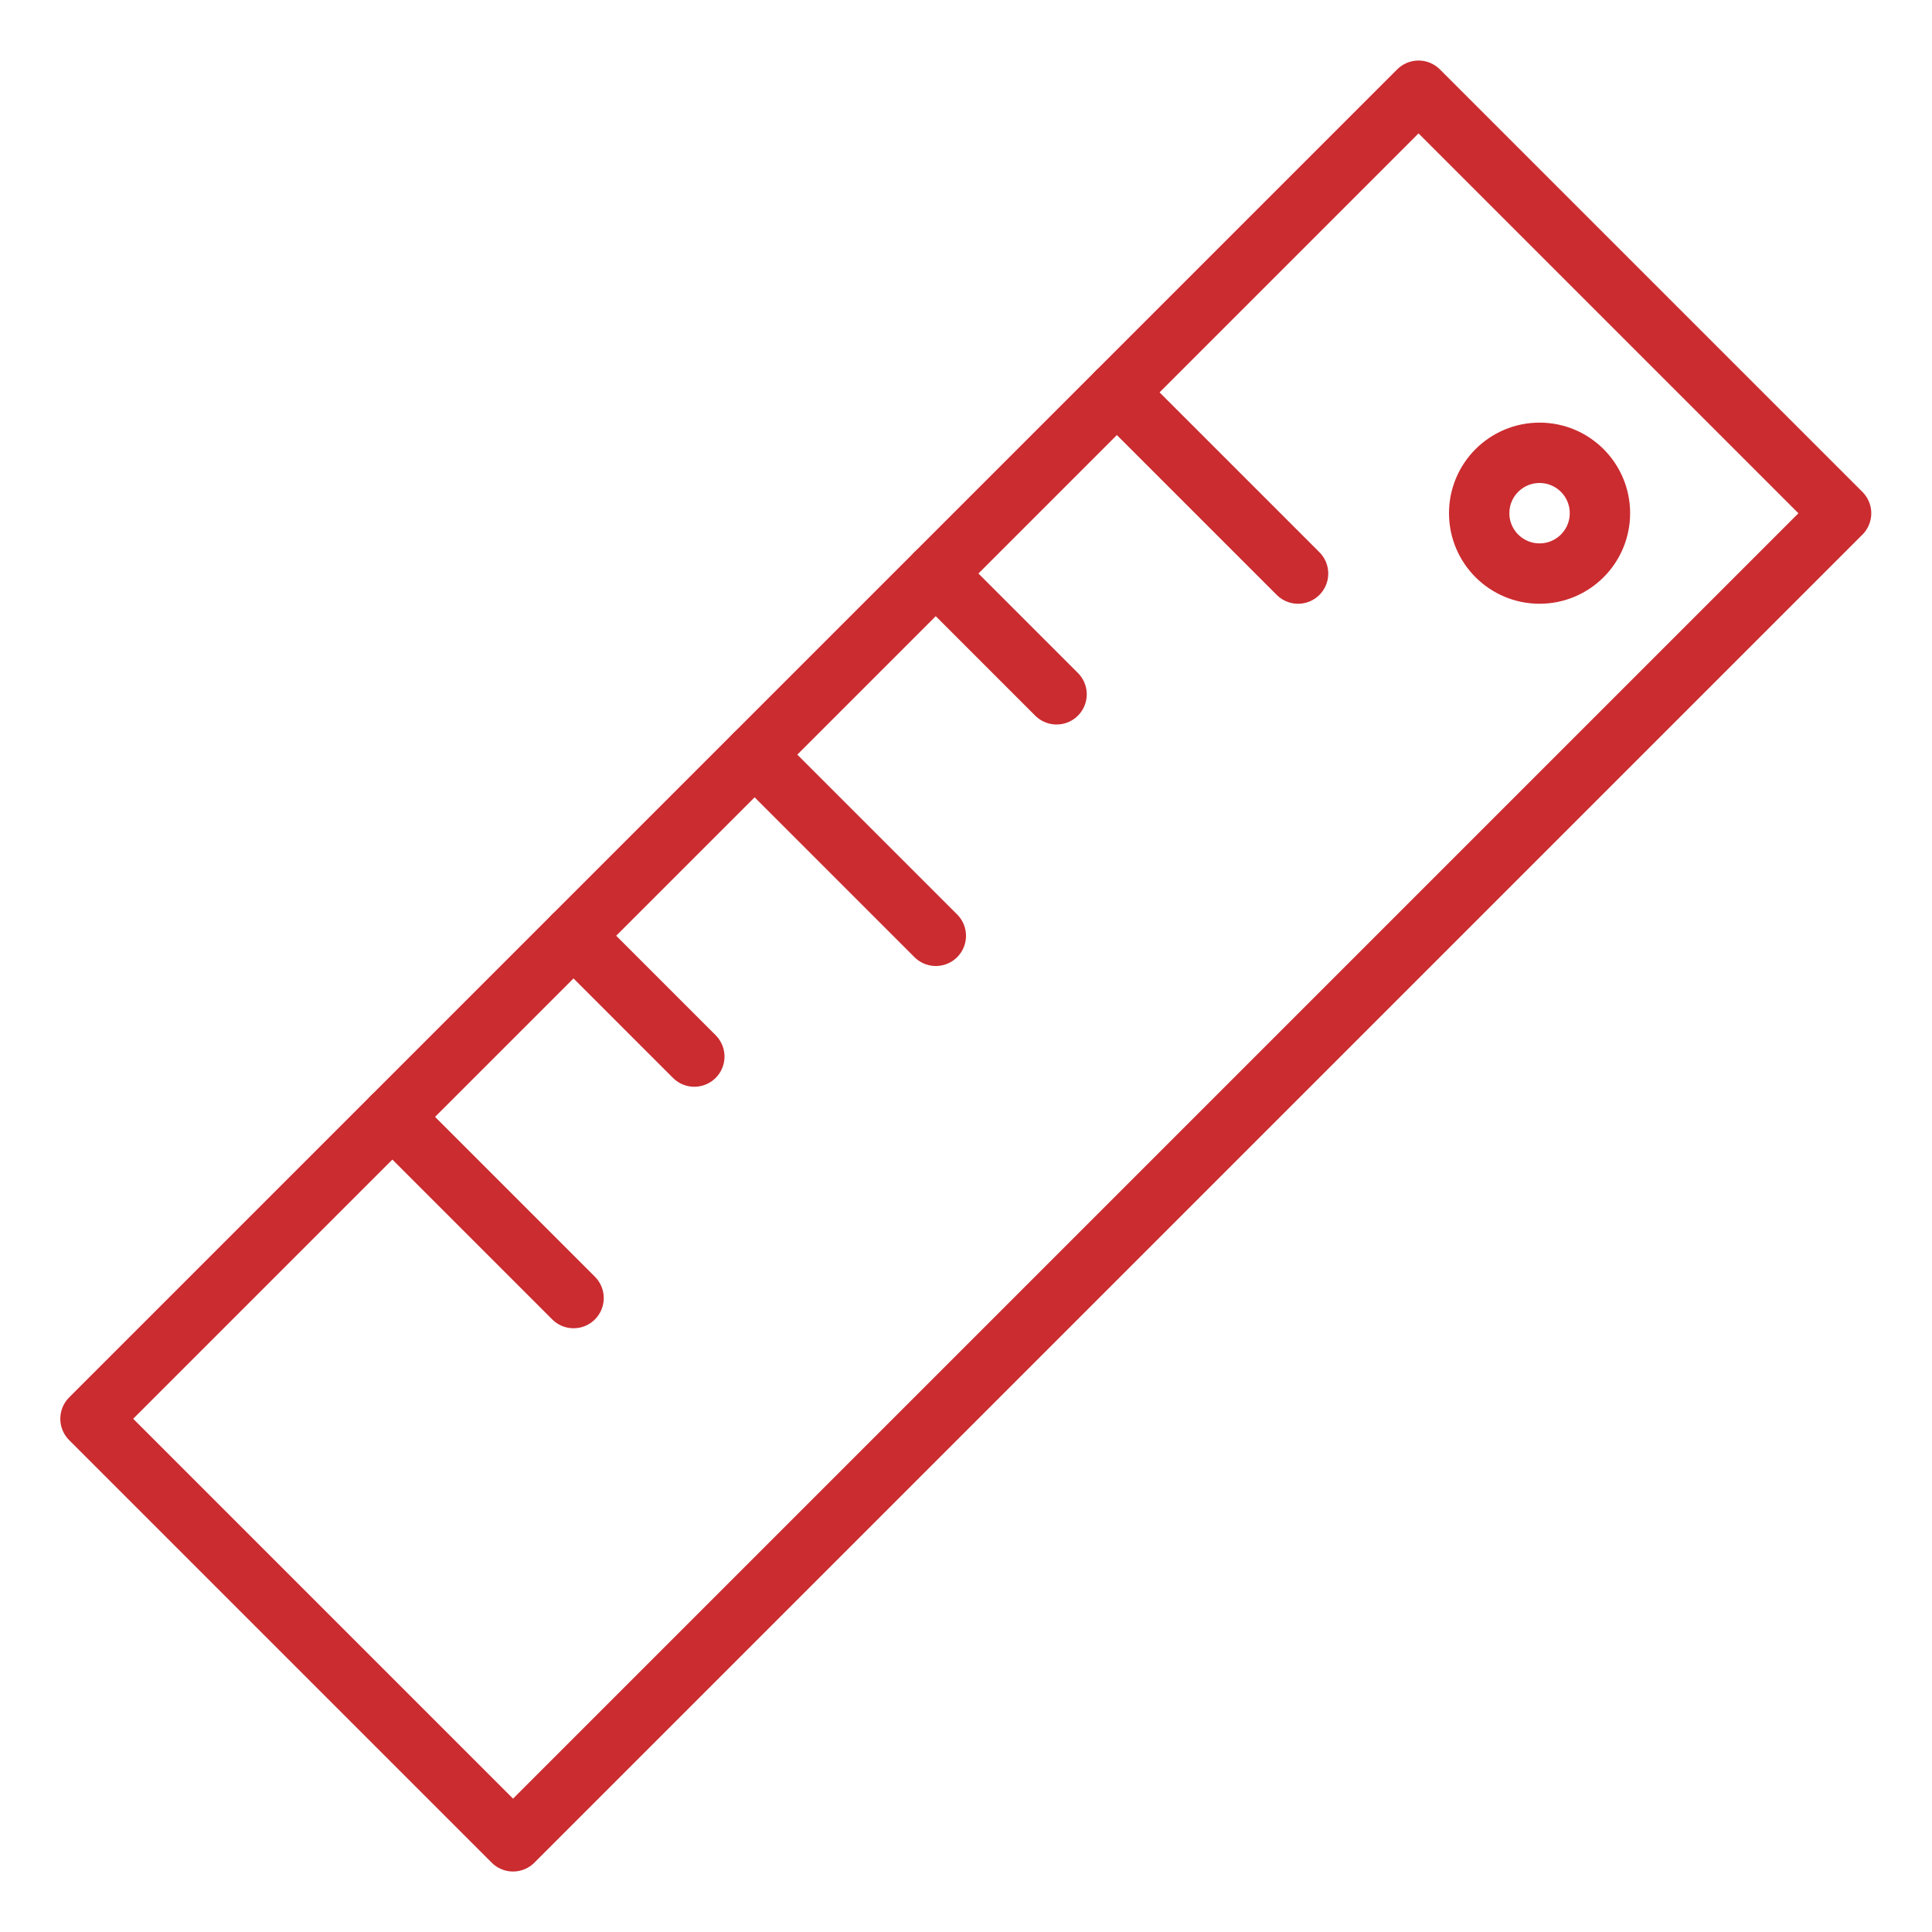 <svg xmlns="http://www.w3.org/2000/svg" viewBox="0 0 64 64"><title>measure 17</title><g stroke-linecap="round" fill="#cb2c30" stroke-linejoin="round" class="nc-icon-wrapper"><circle data-color="color-2" fill="none" stroke="#cb2c30" stroke-width="2" cx="51" cy="17" r="2"></circle> <line data-color="color-2" fill="none" stroke="#cb2c30" stroke-width="2" x1="25" y1="25" x2="31" y2="31"></line> <line data-color="color-2" fill="none" stroke="#cb2c30" stroke-width="2" x1="19" y1="31" x2="23" y2="35"></line> <line data-color="color-2" fill="none" stroke="#cb2c30" stroke-width="2" x1="37" y1="13" x2="43" y2="19"></line> <line data-color="color-2" fill="none" stroke="#cb2c30" stroke-width="2" x1="31" y1="19" x2="35" y2="23"></line> <line data-color="color-2" fill="none" stroke="#cb2c30" stroke-width="2" x1="13" y1="37" x2="19" y2="43"></line> <rect x="0.887" y="22.101" transform="matrix(0.707 -0.707 0.707 0.707 -13.255 32)" fill="none" stroke="#cb2c30" stroke-width="2" width="62.225" height="19.799"></rect></g></svg>